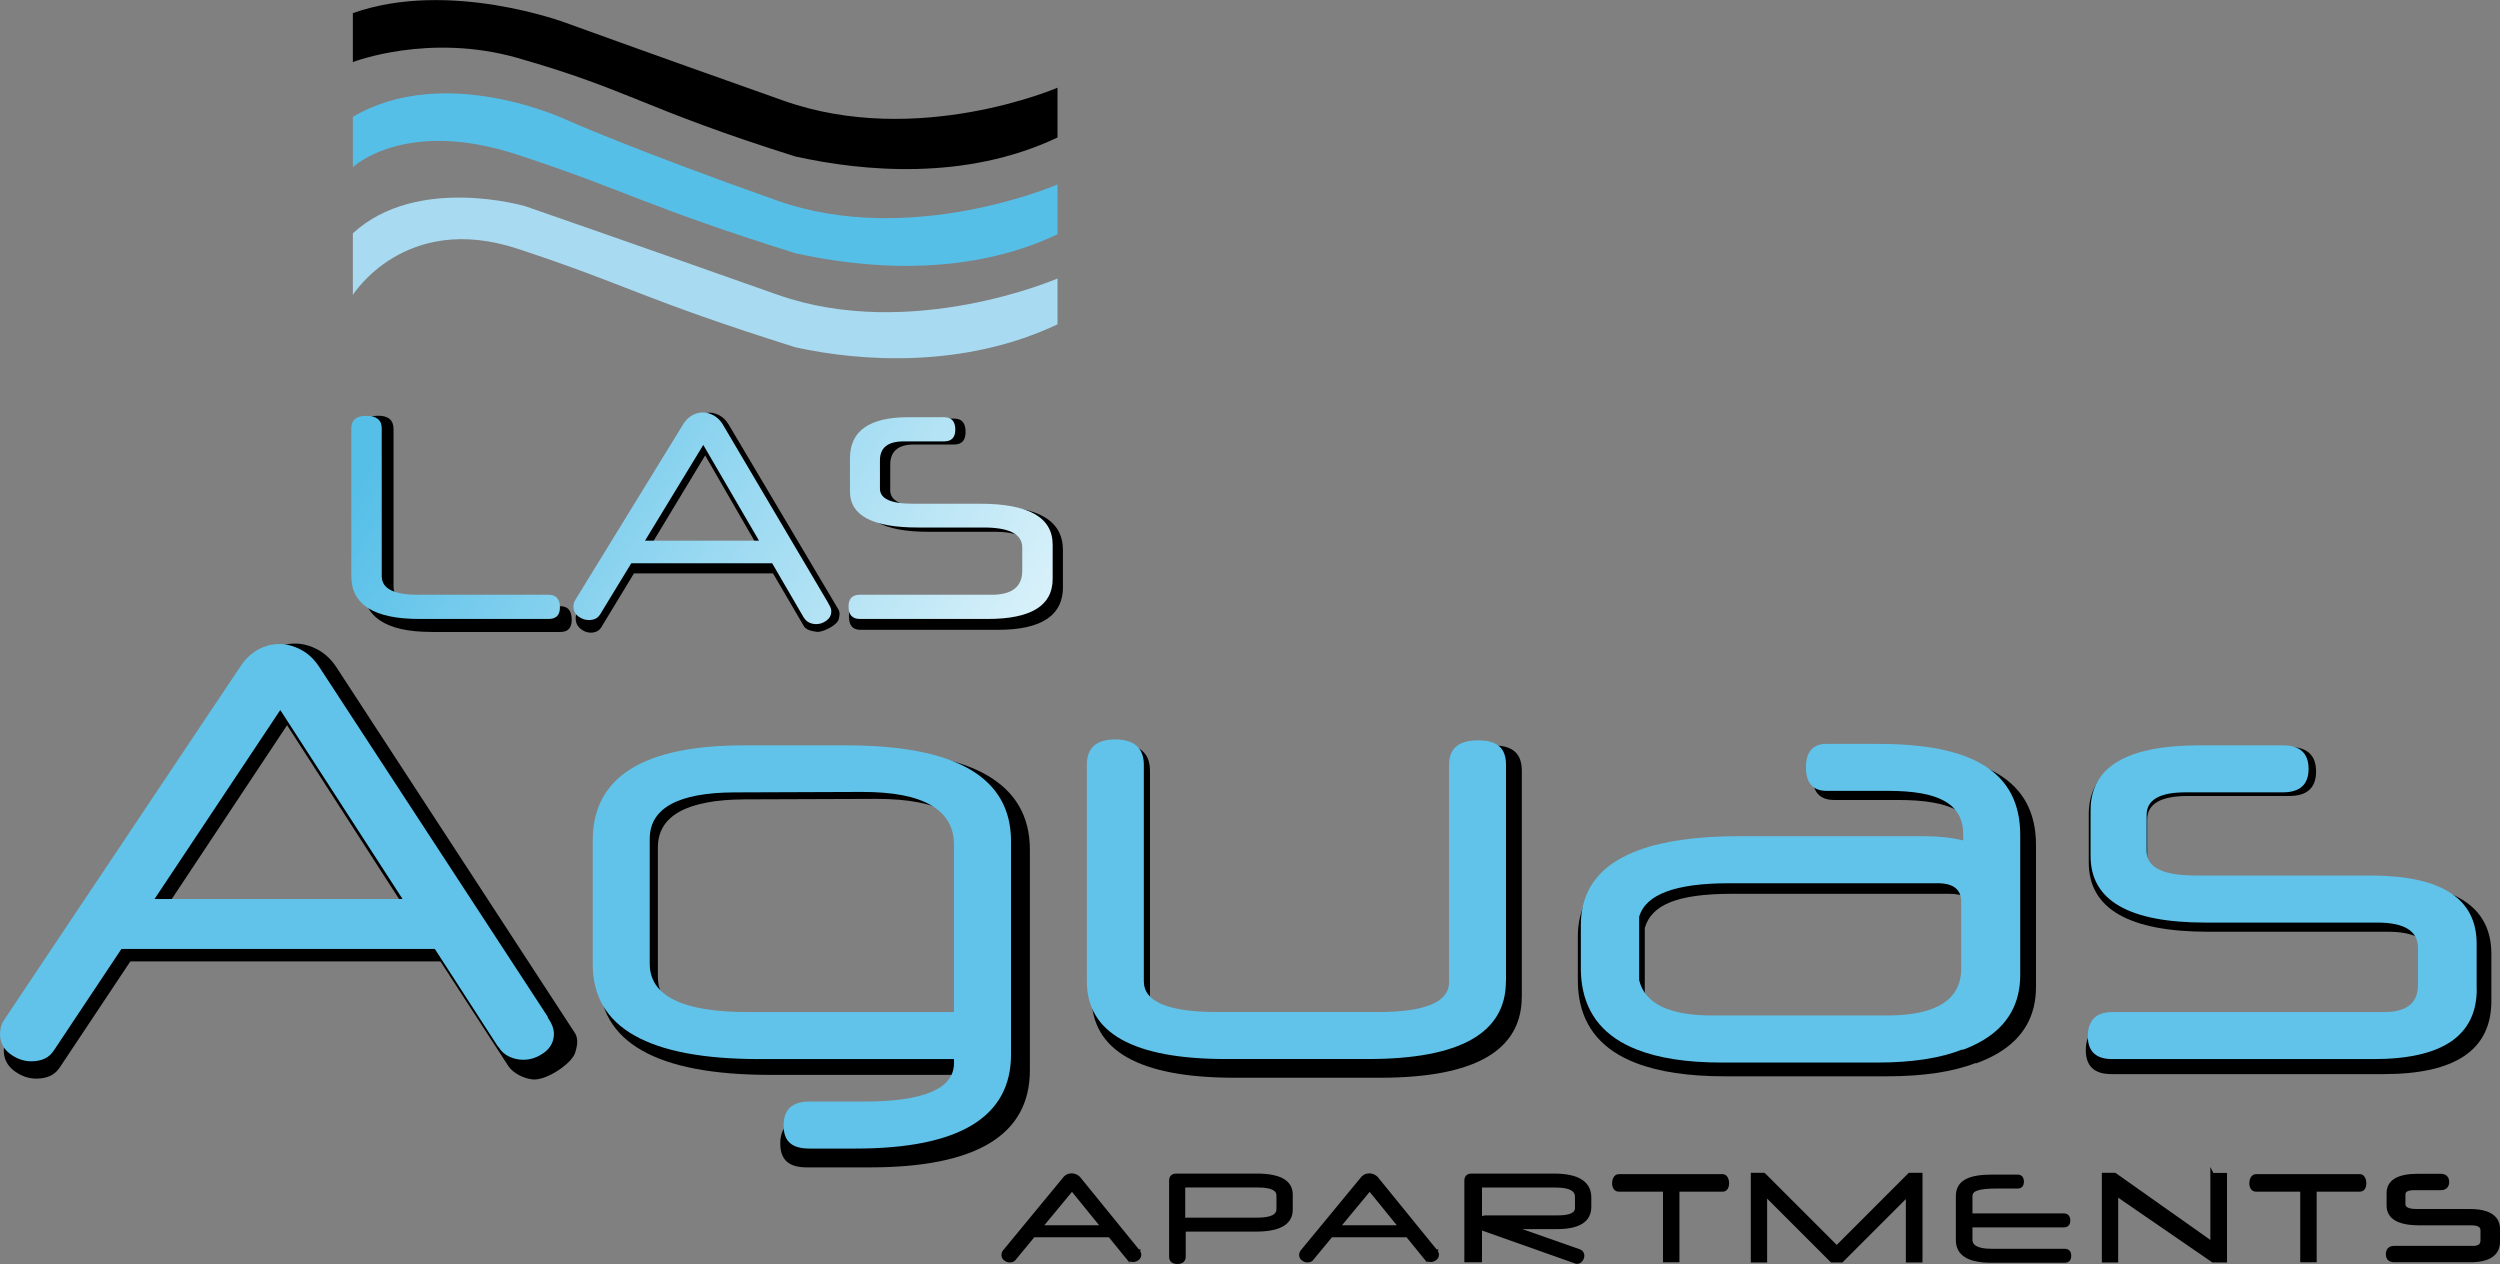 <?xml version="1.0" encoding="UTF-8"?>
<svg id="Layer_1" data-name="Layer 1" xmlns="http://www.w3.org/2000/svg" xmlns:xlink="http://www.w3.org/1999/xlink" viewBox="0 0 474.35 239.83">
  <rect x="0" y="0" width="474.35" height="239.83" fill="#808080" stroke="none"/>
  <defs>
    <style>
      .cls-1 {
        stroke: #000;
        stroke-miterlimit: 10;
        stroke-width: .69px;
      }

      .cls-2 {
        fill: url(#linear-gradient);
      }

      .cls-2, .cls-3, .cls-4, .cls-5, .cls-6, .cls-7, .cls-8 {
        stroke-width: 0px;
      }

      .cls-3 {
        fill: url(#linear-gradient-2);
      }

      .cls-4 {
        fill: url(#linear-gradient-3);
      }

      .cls-6 {
        fill: #61c3e9;
      }

      .cls-7 {
        fill: #56bfe8;
      }

      .cls-8 {
        fill: #a8daf1;
      }
    </style>
    <linearGradient id="linear-gradient" x1="201.91" y1="179.02" x2="66.53" y2="94.79" gradientUnits="userSpaceOnUse">
      <stop offset="0" stop-color="#fff"/>
      <stop offset=".17" stop-color="#e3f5fb"/>
      <stop offset="1" stop-color="#56bfe8"/>
    </linearGradient>
    <linearGradient id="linear-gradient-2" x1="229.53" y1="134.64" x2="94.15" y2="50.4" xlink:href="#linear-gradient"/>
    <linearGradient id="linear-gradient-3" x1="216.15" y1="156.13" x2="80.78" y2="71.89" xlink:href="#linear-gradient"/>
  </defs>
  <path class="cls-8" d="m66.95,44.26v11.71s9.83-15.83,31.23-8.78c21.29,7.01,23.55,9.51,52.72,18.7,12.76,2.82,32.26,3.95,49.75-4.35v-8.7s-27.78,12.06-53.19,3.06c-27.68-9.8-47.76-16.76-47.76-16.76,0,0-20.55-6.09-32.75,5.13Z"/>
  <path class="cls-7" d="m66.95,22.17v9.55s9.83-9.41,31.23-2.37c21.29,7.01,23.55,9.51,52.72,18.7,12.76,2.82,32.26,4.7,49.75-3.6v-9.45s-27.78,12.06-53.19,3.06c-27.68-9.8-40.08-15.36-40.08-15.36,0,0-22.94-10.86-40.44-.52Z"/>
  <path class="cls-5" d="m66.95,2.47v9.31s14.39-5.6,31.23-.79c21.56,6.15,23.55,9.51,52.72,18.7,12.76,2.82,32.26,4.7,49.75-3.6v-9.45s-26.55,11.47-51.95,2.47c-27.68-9.8-41.31-14.77-41.31-14.77,0,0-22.13-8.34-40.44-1.85Z"/>
  <g>
    <path class="cls-5" d="m163.16,142.45h-19.88c-19.73,0-29.6,6.2-29.6,18.61v24.37c0,12.35,10.84,18.52,32.52,18.52h38.08v.8c0,5.02-5.89,7.53-17.67,7.53h-13.52c-3.36,0-5.04,1.56-5.04,4.7s1.68,4.52,5.04,4.52h11.93c20.26,0,30.39-6.15,30.39-18.44v-41.83c0-12.53-10.75-18.79-32.25-18.79Zm-19.17,52.29c-12.78,0-19.17-3.16-19.17-9.48v-24.46c0-6.03,5.51-9.07,16.52-9.13l25.01-.09c6.01,0,10.5.87,13.47,2.61,2.97,1.74,4.46,4.3,4.46,7.67v32.88h-40.29Z"/>
    <path class="cls-5" d="m288.74,189.11c0,10.25-8.95,15.38-26.86,15.38h-27.65c-18.08,0-27.12-5.13-27.12-15.38v-42.84c0-3.34,1.83-5.01,5.5-5.01s5.59,1.67,5.59,5.01v42.84c0,4.06,4.76,6.08,14.27,6.08h31.35c9.22,0,13.83-1.97,13.83-5.9v-43.02c0-3.22,1.89-4.83,5.68-4.83s5.42,1.61,5.42,4.83v42.84Z"/>
    <path class="cls-5" d="m358.31,142.71h-10.29c-2.74,0-4.11,1.52-4.11,4.54s1.37,4.54,4.11,4.54h12.17c9.84,0,14.84,2.39,14.84,8.44v1.13c-2.26-.55-4.87-.82-7.84-.82h-36.43c-8.25,0-14.87.88-19.86,2.67-6.55,2.32-10.31,6.18-11.27,11.57-.17.93-.25,1.92-.25,2.94v8.26c0,1.16.08,2.26.25,3.31.95,5.86,4.53,10,10.76,12.4,4.34,1.69,9.97,2.53,16.89,2.53h30.71c6.92,0,12.55-.84,16.89-2.53,0,.03.01.06.02.09,6.16-2.21,9.82-5.8,10.99-10.75.27-1.16.42-2.4.42-3.71v-26.99c0-12.16-9.38-17.6-27.99-17.6Zm11.57,26.89c3.16,0,4.74,1.19,4.74,3.57v12.88c0,6.04-4.92,9.07-14.75,9.07h-34.47c-8.53,0-12.19-2.27-13.32-6.83v-12.21c1.25-4.33,6-6.49,16.55-6.49h41.26Z"/>
    <path class="cls-5" d="m472.71,189.94c0,9.24-6.8,13.86-20.39,13.86h-51.73c-3.22,0-4.83-1.52-4.83-4.56s1.61-4.74,4.83-4.74h53.79c4.47,0,6.71-1.79,6.71-5.37v-7.33c0-3.34-2.68-5.01-8.05-5.01h-34c-15.14,0-22.72-4.38-22.72-13.15v-9.12c0-8.53,7.18-12.79,21.55-12.79h16.48c3.4,0,5.1,1.55,5.1,4.65s-1.7,4.65-5.1,4.65h-19.25c-5.13,0-7.69,1.49-7.69,4.47v7.15c0,3.22,3.22,4.83,9.66,4.83h34.53c14.07,0,21.11,4.5,21.11,13.5v8.94Z"/>
    <path class="cls-5" d="m109.04,195.94l-45.28-69.45c-1.01-1.49-2.22-2.59-3.62-3.31-1.4-.72-2.79-1.07-4.16-1.07-1.49,0-2.91.37-4.25,1.12-1.34.75-2.49,1.83-3.44,3.26L1.61,196.34l.09-.09c-.42.54-.69,1.07-.8,1.61-.12.54-.18,1.01-.18,1.43,0,1.61.66,2.91,1.97,3.89,1.31.98,2.71,1.48,4.2,1.48,1.01,0,1.91-.18,2.68-.54.77-.36,1.43-.98,1.97-1.88l13.19-19.82h58.84l12.98,20c.96,1.26,2.74,2.19,4.5,2.39,2.54.29,7.47-2.98,8.1-5.12.27-.91.73-2.55-.11-3.75Zm-77.76-23.38l23.19-34.96,22.4,34.77-45.59.19Z"/>
    <g>
      <path class="cls-6" d="m160.5,141.42h-19.3c-19.16,0-28.73,6-28.73,18.01v23.59c0,11.95,10.52,17.93,31.57,17.93h36.97v.77c0,4.86-5.72,7.29-17.15,7.29h-10.29c-3.26,0-4.89,1.51-4.89,4.55s1.63,4.37,4.89,4.37h8.75c19.67,0,29.51-5.95,29.51-17.84v-40.49c0-12.12-10.44-18.18-31.31-18.18Zm-18.61,50.61c-12.41,0-18.61-3.06-18.61-9.18v-23.67c0-5.83,5.35-8.78,16.04-8.83l24.27-.09c5.83,0,10.19.84,13.08,2.53,2.89,1.69,4.33,4.16,4.33,7.42v31.82h-39.11Z"/>
      <path class="cls-6" d="m285.73,186.19c0,9.84-8.72,14.75-26.16,14.75h-26.93c-17.61,0-26.42-4.92-26.42-14.75v-41.09c0-3.2,1.79-4.8,5.36-4.8s5.45,1.6,5.45,4.8v41.09c0,3.89,4.63,5.83,13.9,5.83h30.54c8.98,0,13.47-1.89,13.47-5.66v-41.26c0-3.09,1.84-4.63,5.53-4.63s5.28,1.54,5.28,4.63v41.09Z"/>
      <path class="cls-6" d="m356.47,141.14h-9.87c-2.63,0-3.94,1.49-3.94,4.46s1.32,4.46,3.94,4.46h11.67c9.44,0,14.23,2.35,14.23,8.3v1.11c-2.17-.54-4.67-.81-7.51-.81h-34.94c-7.91,0-14.26.87-19.05,2.63-6.28,2.28-9.89,6.08-10.81,11.38-.17.92-.24,1.88-.24,2.89v8.12c0,1.14.08,2.23.24,3.25.91,5.76,4.34,9.83,10.32,12.19,4.17,1.66,9.56,2.49,16.2,2.49h29.45c6.64,0,12.03-.83,16.2-2.49,0,.03,0,.06.02.09,5.9-2.18,9.42-5.7,10.54-10.57.26-1.14.4-2.36.4-3.65v-26.54c0-11.96-9-17.3-26.85-17.3Zm11.1,26.44c3.04,0,4.55,1.17,4.55,3.51v12.67c0,5.94-4.72,8.92-14.15,8.92h-33.06c-8.18,0-12.81-2.23-13.9-6.71v-12c1.2-4.26,6.87-6.38,16.99-6.38h39.57Z"/>
      <path class="cls-6" d="m469.94,187.65c0,8.86-6.52,13.3-19.56,13.3h-49.61c-3.09,0-4.63-1.46-4.63-4.37s1.54-4.55,4.63-4.55h51.59c4.29,0,6.43-1.72,6.43-5.15v-7.03c0-3.2-2.57-4.8-7.72-4.8h-32.61c-14.53,0-21.79-4.2-21.79-12.61v-8.75c0-8.18,6.89-12.27,20.67-12.27h15.8c3.26,0,4.89,1.49,4.89,4.46s-1.63,4.46-4.89,4.46h-18.46c-4.92,0-7.38,1.43-7.38,4.29v6.86c0,3.09,3.09,4.63,9.26,4.63h33.12c13.5,0,20.24,4.32,20.24,12.95v8.58Z"/>
      <path class="cls-6" d="m103.9,193.01h.09l-43.51-66.61c-.97-1.43-2.13-2.49-3.47-3.17-1.34-.69-2.67-1.03-3.99-1.03-1.43,0-2.79.36-4.07,1.07-1.29.72-2.39,1.76-3.3,3.13L.86,193.4l.09-.09c-.4.51-.66,1.03-.77,1.54-.12.51-.17.97-.17,1.37,0,1.54.63,2.79,1.89,3.73,1.26.94,2.6,1.42,4.03,1.42.97,0,1.83-.17,2.57-.51.74-.34,1.37-.94,1.89-1.8l12.65-19.01h59.46l12.05,18.63v-.09c.51.86,1.2,1.49,2.06,1.89s1.74.6,2.66.6c1.43,0,2.76-.46,3.99-1.37,1.23-.91,1.84-2.11,1.84-3.6,0-.91-.4-1.94-1.2-3.09Zm-74.58-22.43l23.86-35.86,23.2,35.86H29.32Z"/>
    </g>
  </g>
  <g>
    <path class="cls-5" d="m159.07,115.63l-20.84-35.12c-.47-.75-1.02-1.31-1.67-1.67-.65-.36-1.28-.54-1.91-.54-.69,0-1.34.19-1.95.57-.62.38-1.15.93-1.58,1.65l-21.48,35.32.04-.05c-.19.27-.32.54-.37.81-.06.27-.08.51-.08.72,0,.81.3,1.47.91,1.97.6.5,1.25.75,1.93.75.47,0,.88-.09,1.23-.27.36-.18.66-.5.91-.95l6.07-10.02h26.39l5.92,10.11c.44.64,1.55.87,2.36.97,1.17.15,3.89-1.27,4.18-2.35.12-.46.33-1.29-.05-1.89Zm-35.78-11.82l10.51-17.4,9.97,17.3-20.48.1Z"/>
    <path class="cls-5" d="m81.79,119.9c-8.59,0-12.89-2.88-12.89-8.65v-29.86c0-1.67.95-2.51,2.86-2.51s2.91.84,2.91,2.51v29.86c0,2.51,2.27,3.77,6.82,3.77h24.84c1.43,0,2.15.87,2.15,2.6,0,1.52-.72,2.29-2.15,2.29h-24.55Z"/>
    <path class="cls-5" d="m201.69,111.37c0,5.42-4.1,8.13-12.3,8.13h-26.16c-1.43,0-2.15-.84-2.15-2.53,0-1.6.72-2.39,2.15-2.39h26.87c3.88,0,5.81-1.63,5.81-4.88v-4.74c0-2.71-2.44-4.06-7.32-4.06h-12.5c-8.58,0-12.87-2.44-12.87-7.32v-5.81c0-5.57,3.69-8.35,11.08-8.35h6.76c1.43,0,2.15.84,2.15,2.53,0,1.6-.72,2.39-2.15,2.39h-7.64c-3,0-4.51,1.28-4.51,3.84v4.82c0,2.05,2.08,3.07,6.23,3.07h12.77c9.18,0,13.77,2.77,13.77,8.31v7Z"/>
    <g>
      <path class="cls-2" d="m79.55,117.44c-8.59,0-12.89-2.71-12.89-8.13v-28.05c0-1.57.95-2.36,2.86-2.36s2.91.79,2.91,2.36v28.05c0,2.36,2.27,3.54,6.82,3.54h24.84c1.43,0,2.15.81,2.15,2.44,0,1.43-.72,2.15-2.15,2.15h-24.55Z"/>
      <path class="cls-3" d="m199.73,109.86c0,5.05-4.1,7.58-12.3,7.58h-24.28c-1.43,0-2.15-.79-2.15-2.36,0-1.49.72-2.23,2.15-2.23h25c3.88,0,5.81-1.52,5.81-4.55v-4.42c0-2.53-2.44-3.79-7.32-3.79h-12.5c-8.58,0-12.87-2.27-12.87-6.82v-6.32c0-5.19,3.69-7.79,11.08-7.79h6.76c1.43,0,2.15.79,2.15,2.36,0,1.49-.72,2.23-2.15,2.23h-7.64c-3,0-4.51,1.19-4.51,3.58v5.39c0,1.91,2.08,2.86,6.23,2.86h12.77c9.18,0,13.77,2.58,13.77,7.75v6.53Z"/>
      <path class="cls-4" d="m157.13,114.45h.04l-20.15-34.12c-.48-.7-1.05-1.22-1.71-1.56-.66-.34-1.31-.51-1.96-.51-.7,0-1.37.18-2,.53-.63.35-1.17.86-1.62,1.54l-20.51,33.4.04-.04c-.2.25-.32.51-.38.76-.06.25-.08.48-.08.67,0,.76.31,1.37.93,1.83.62.46,1.28.7,1.98.7.48,0,.9-.08,1.26-.25.36-.17.67-.46.93-.88l5.88-9.65h26.73l6.03,10.37v-.04c.25.42.59.73,1.01.93.42.2.86.29,1.31.29.7,0,1.35-.22,1.96-.67.6-.45.91-1.04.91-1.77,0-.45-.2-.95-.59-1.52Zm-34.74-11.87l11.05-18.16,10.57,18.16h-21.62Z"/>
    </g>
  </g>
  <g>
    <path class="cls-1" d="m468.53,229.74h-9.97c-1.67,0-2.5-.42-2.5-1.25v-1.85c0-.77.66-1.16,1.99-1.16h4.99c.88,0,1.32-.4,1.32-1.21s-.44-1.21-1.32-1.21h-4.27c-3.72,0-5.59,1.11-5.59,3.32v2.36c0,2.27,1.96,3.41,5.89,3.41h9.83c1.39,0,2.09.43,2.09,1.3v1.9c0,.93-.58,1.39-1.74,1.39h-14.96c-.83,0-1.25.41-1.25,1.23s.42,1.18,1.25,1.18h14.43c3.52,0,5.29-1.2,5.29-3.59v-2.32c0-2.33-1.82-3.5-5.47-3.5Z"/>
    <path class="cls-1" d="m238.44,223.02h-15.25c-.66,0-.99.31-1.02.93h0v.05s0,0,0,.01,0,0,0,.01v9.5s0,.01,0,.02v4.91c0,.68.41,1.03,1.22,1.03s1.24-.34,1.24-1.03v-4.68c0-.29.11-.43.34-.43h13.33c4.42,0,6.64-1.27,6.64-3.81v-2.88c0-2.42-2.16-3.63-6.49-3.63Zm4.1,6.38c0,1.32-1.31,1.98-3.94,1.98h-13.07c-.36,0-.68.03-.99.06v-6.47h14.2c2.53,0,3.8.63,3.8,1.89v2.54Z"/>
    <path class="cls-1" d="m294.83,223.02h-15.62c-.67,0-1.01.33-1.02.99h0s0,.02,0,.03c0,0,0,.02,0,.02v15.1h2.66v-6.34c.1.13.23.24.39.31l17.57,6.22c.14.07.28.11.41.11.3,0,.55-.13.75-.39.2-.26.3-.53.3-.82,0-.17-.04-.33-.13-.49-.08-.16-.22-.28-.41-.36l-12.9-4.53h8.54c4.15,0,6.22-1.29,6.22-3.88v-1.76c0-2.81-2.25-4.21-6.76-4.21Zm4.35,6.19c0,1.16-1.19,1.74-3.58,1.74h-13.68c-.42,0-.74.13-.97.38-.05.05-.07.11-.1.16v-6.51h14.36c2.65,0,3.97.7,3.97,2.1v2.12Z"/>
    <path class="cls-1" d="m326.88,223.13h-19.76c-.6,0-.9.75-.9,1.37,0,.68.3,1.26.9,1.26h8.76v13.4h2.43v-13.4h8.57c.58,0,.86-.58.86-1.26,0-.62-.29-1.37-.86-1.37Z"/>
    <path class="cls-1" d="m447.79,223.13h-19.76c-.6,0-.9.75-.9,1.37,0,.68.3,1.26.9,1.26h8.76v13.4h2.43v-13.4h8.57c.58,0,.86-.58.86-1.26,0-.62-.29-1.37-.86-1.37Z"/>
    <path class="cls-1" d="m362.29,222.9l-.33.33-13.46,13.47-13.78-13.78s-.04-.04-.06-.05h-2.12v16.32h2.41v-12.6l12.6,12.6h1.89l12.52-12.52v12.52h2.47v-16.32h-2.11s-.02.02-.03.03Z"/>
    <path class="cls-1" d="m391.76,237.29h-13.88c-2.65,0-3.97-.7-3.97-2.09v-2.72c.13.04.28.06.45.06h17.26c.56,0,.85-.32.85-.96s-.28-1-.85-1h-17.26c-.17,0-.32.02-.45.06v-3.69c0-1.39,1.68-1.78,5.02-1.78h3.9c.56,0,.84-.32.84-.95,0-.67-.28-1.01-.84-1.01h-4.81c-4.38,0-6.57,1.04-6.57,3.74v8.36c0,2.63,2.12,3.94,6.35,3.94h13.97c.59,0,.88-.32.88-.97s-.29-.99-.88-.99Z"/>
    <path class="cls-1" d="m419.74,222.89v13.04l-14.45-10.21-2.41-1.7-1.55-1.1s-.04-.04-.06-.05h-2.12v16.32h2.41v-12.6l1.32.91,2.41,1.66,14.59,10.03h2.33v-16.3h-2.47Z"/>
    <path class="cls-1" d="m215.96,237.44l-11.04-13.58c-.2-.3-.45-.52-.73-.67-.28-.14-.56-.22-.84-.22-.3,0-.58.07-.85.22-.27.15-.5.37-.69.66l-11.27,13.67.02-.02c-.08.11-.14.22-.16.32-.02.11-.04.2-.04.29,0,.32.13.59.4.78.26.2.55.3.84.3.2,0,.38-.04.54-.11.16-.07.29-.2.4-.38l3.54-4.28h14.49l3.41,4.19v-.02c.11.18.25.31.43.4.18.08.37.12.56.12.3,0,.58-.1.84-.29.26-.19.39-.44.39-.76,0-.19-.08-.41-.25-.65h.02Zm-18.55-4.61l5.99-7.23,5.88,7.23h-11.87Z"/>
    <path class="cls-1" d="m272.44,237.44l-11.04-13.58c-.2-.3-.45-.52-.73-.67-.28-.14-.56-.22-.84-.22-.3,0-.58.07-.85.22-.27.15-.5.37-.69.66l-11.27,13.67.02-.02c-.08.11-.14.22-.16.32-.02.11-.04.2-.04.29,0,.32.13.59.4.78.26.2.55.3.84.3.2,0,.38-.04.54-.11.16-.07.29-.2.4-.38l3.54-4.28h14.49l3.41,4.19v-.02c.11.18.25.31.43.4.18.08.37.12.56.12.3,0,.58-.1.84-.29.26-.19.39-.44.39-.76,0-.19-.08-.41-.25-.65h.02Zm-18.55-4.61l5.99-7.23,5.88,7.23h-11.87Z"/>
  </g>
</svg>